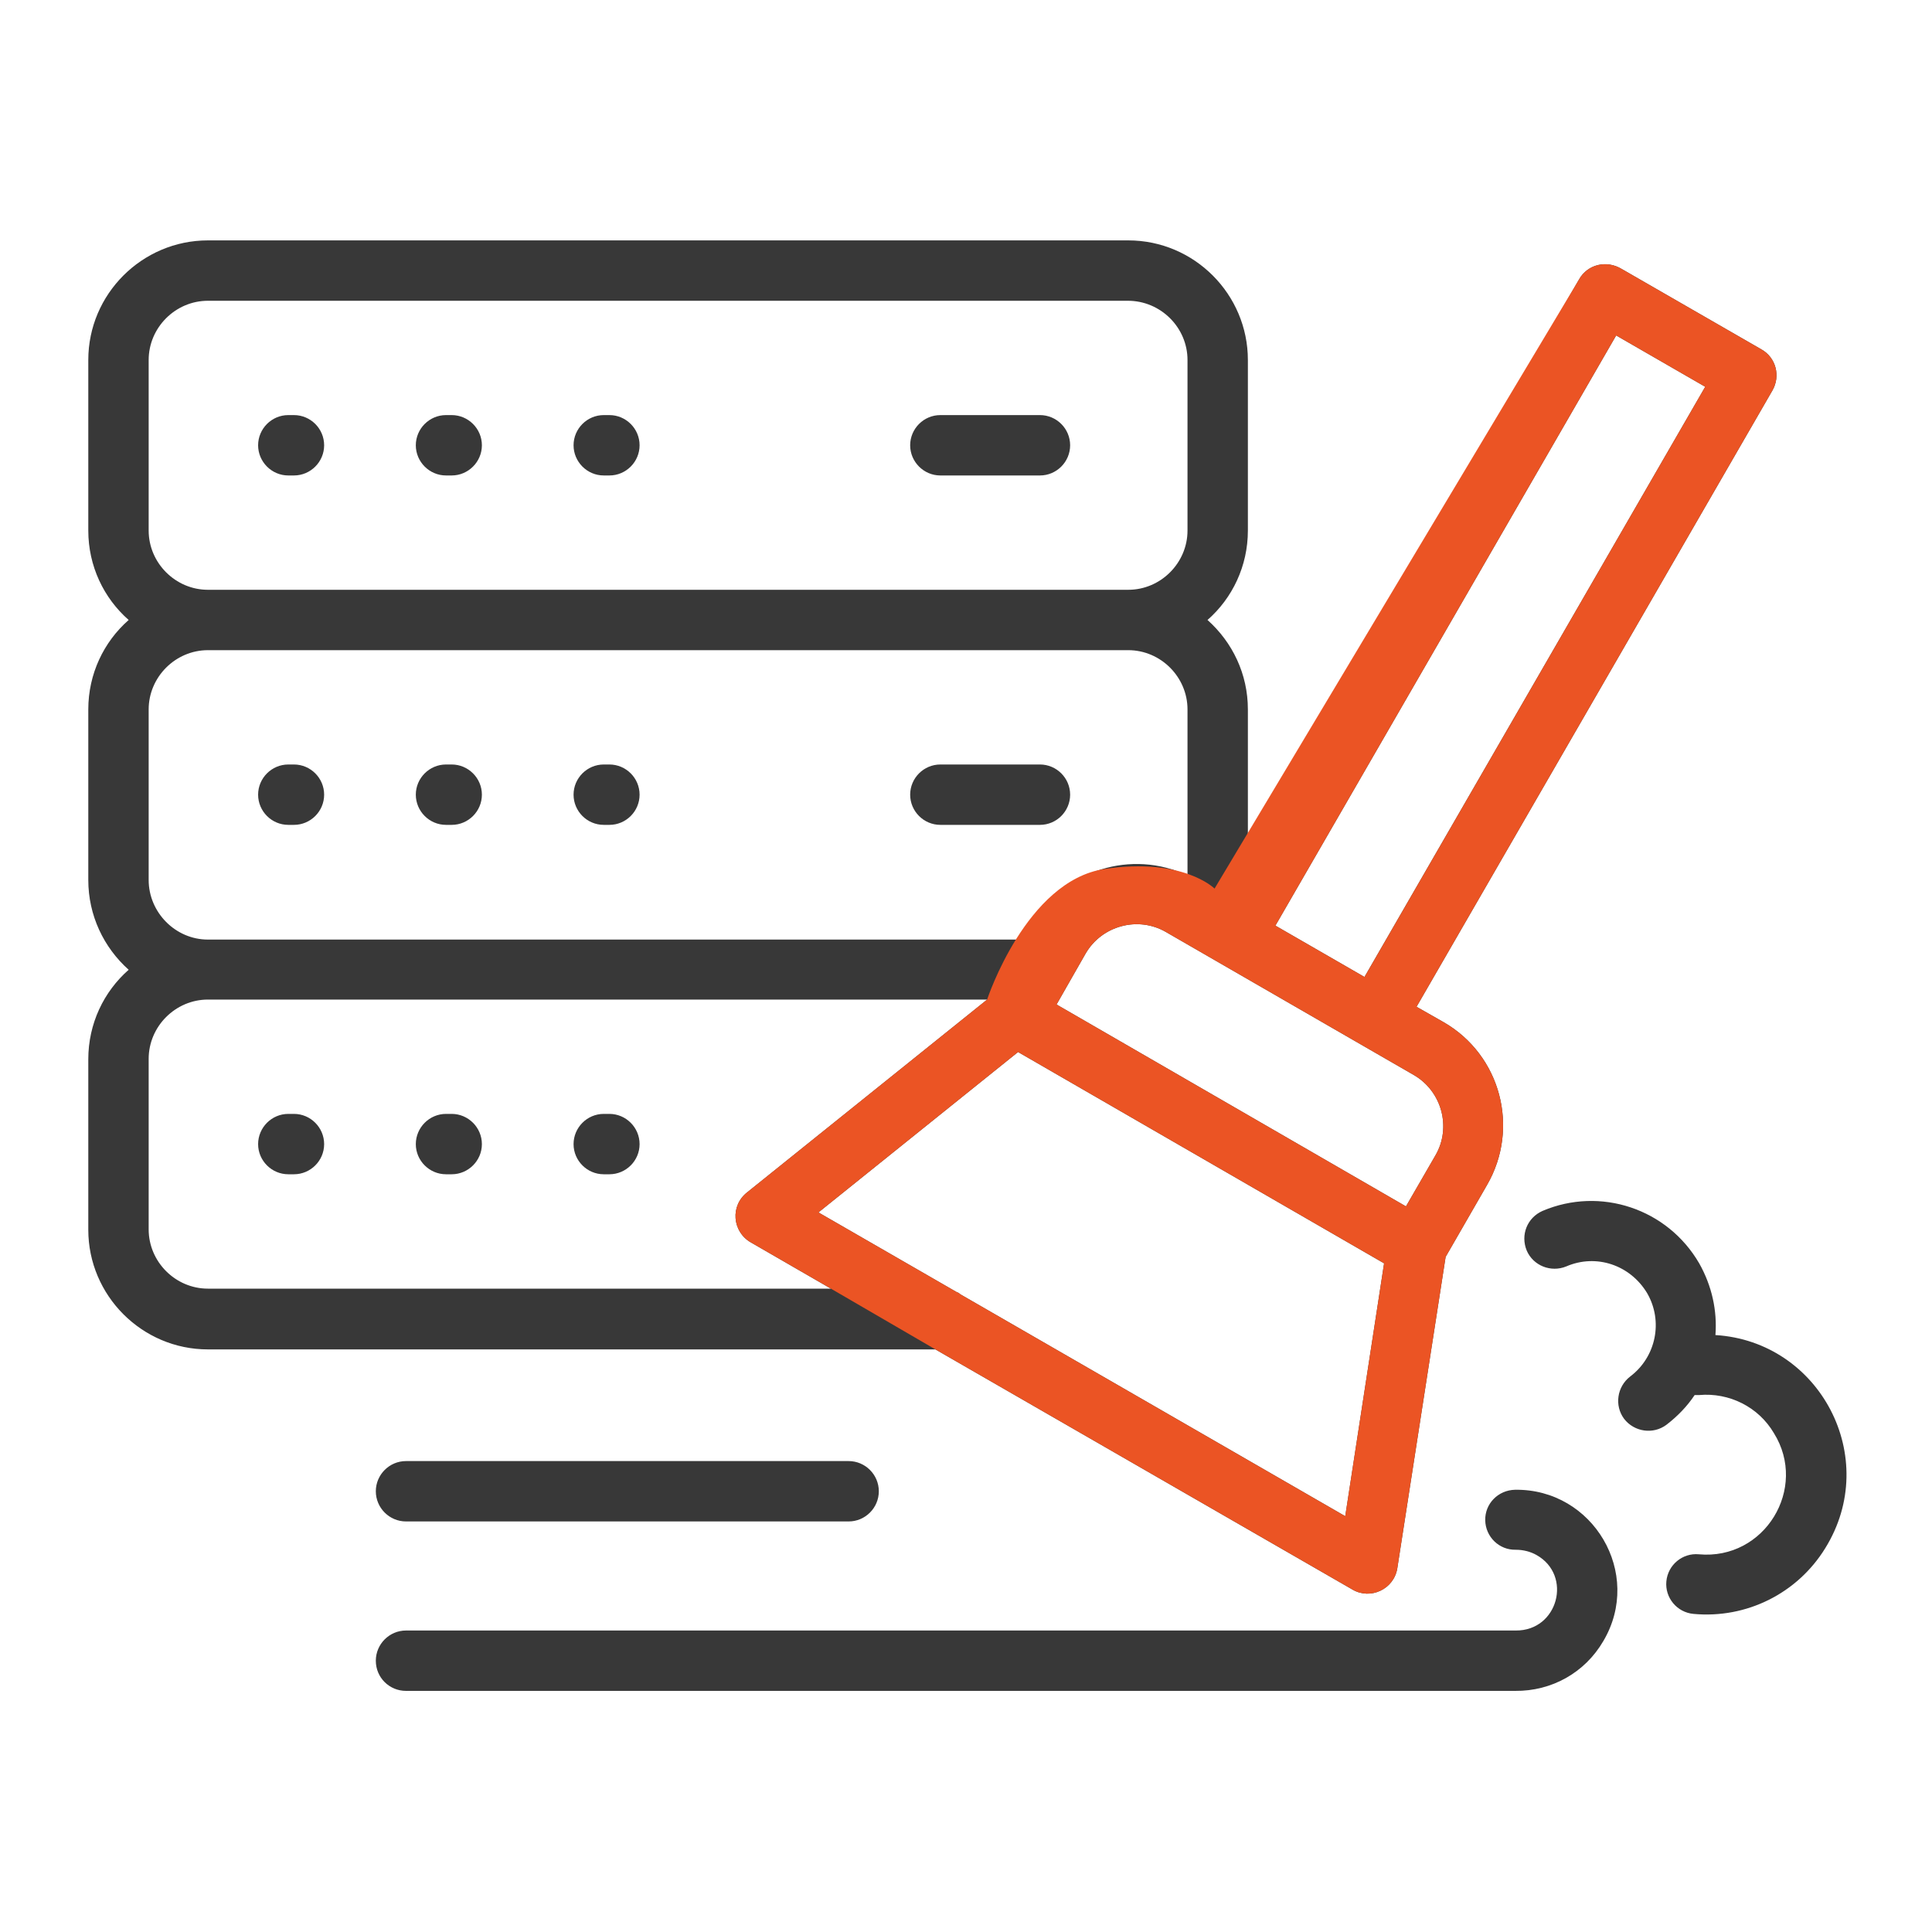 <svg width="40" height="40" viewBox="0 0 40 40" fill="none" xmlns="http://www.w3.org/2000/svg">
<path d="M8.406 31.5C8.062 31.5 7.781 31.219 7.781 30.875C7.781 30.531 8.062 30.25 8.406 30.25H17.57C17.914 30.25 18.195 30.531 18.195 30.875C18.195 31.219 17.914 31.5 17.57 31.5H8.406ZM8.406 35.008C8.062 35.008 7.781 34.734 7.781 34.383C7.781 34.039 8.062 33.758 8.406 33.758H31.383C32.258 33.766 32.562 32.617 31.812 32.195C31.688 32.125 31.539 32.086 31.383 32.086C31.039 32.094 30.758 31.82 30.75 31.477C30.742 31.133 31.016 30.852 31.367 30.844C32.984 30.82 34.023 32.578 33.195 33.977C32.812 34.633 32.125 35.016 31.367 35.008H8.406ZM35.18 28.883C35.148 28.883 35.117 28.883 35.086 28.883C34.93 29.117 34.734 29.32 34.5 29.5C34.227 29.703 33.836 29.648 33.625 29.375C33.422 29.102 33.477 28.711 33.75 28.5C34.289 28.094 34.438 27.352 34.102 26.773C33.75 26.188 33.047 25.953 32.43 26.219C32.109 26.352 31.742 26.203 31.609 25.891C31.477 25.57 31.617 25.211 31.938 25.07C33.133 24.562 34.523 25.023 35.18 26.156C35.445 26.625 35.555 27.141 35.516 27.641C37.68 27.773 38.953 30.18 37.789 32.055C37.211 32.992 36.156 33.516 35.062 33.414C34.719 33.383 34.469 33.078 34.5 32.742C34.531 32.398 34.836 32.148 35.172 32.18C36.539 32.305 37.438 30.812 36.727 29.672C36.406 29.125 35.797 28.828 35.18 28.883ZM6.086 23.062C6.43 23.062 6.711 23.344 6.711 23.688C6.711 24.031 6.43 24.312 6.086 24.312H5.969C5.625 24.312 5.344 24.031 5.344 23.688C5.344 23.344 5.625 23.062 5.969 23.062H6.086ZM9.352 23.062C9.695 23.062 9.977 23.344 9.977 23.688C9.977 24.031 9.695 24.312 9.352 24.312H9.234C8.891 24.312 8.609 24.031 8.609 23.688C8.609 23.344 8.891 23.062 9.234 23.062H9.352ZM12.617 23.062C12.961 23.062 13.242 23.344 13.242 23.688C13.242 24.031 12.961 24.312 12.617 24.312H12.5C12.156 24.312 11.875 24.031 11.875 23.688C11.875 23.344 12.156 23.062 12.5 23.062H12.617ZM4.305 20.695C3.633 20.695 3.078 21.25 3.078 21.922V25.453C3.078 26.125 3.633 26.68 4.305 26.68H17.203L15.539 25.719C15.164 25.5 15.109 24.961 15.477 24.68L20.438 20.695H4.305ZM19.805 26.75C19.828 26.758 19.859 26.773 19.883 26.797L27.852 31.391L28.656 26.156L21.078 21.781L16.945 25.102L19.805 26.75ZM19.367 27.938H4.305C2.938 27.938 1.828 26.82 1.828 25.461V21.93C1.828 21.195 2.148 20.531 2.664 20.078C2.148 19.617 1.828 18.953 1.828 18.219V14.688C1.828 13.953 2.148 13.289 2.664 12.836C2.148 12.383 1.828 11.719 1.828 10.984V7.453C1.828 6.086 2.945 4.977 4.305 4.977H23.359C24.727 4.977 25.836 6.094 25.836 7.453V10.984C25.836 11.719 25.516 12.383 25 12.836C25.516 13.297 25.836 13.953 25.836 14.688V17.664L32.695 5.781C32.867 5.477 33.258 5.375 33.578 5.57L36.469 7.234C36.773 7.406 36.867 7.789 36.695 8.086L29.328 20.844L29.891 21.164C31.07 21.844 31.469 23.352 30.789 24.531L29.93 26.023L28.93 32.469C28.859 32.906 28.375 33.125 28.008 32.914L19.367 27.938ZM21.531 15.828C21.875 15.828 22.156 16.109 22.156 16.453C22.156 16.797 21.875 17.078 21.531 17.078H19.469C19.125 17.078 18.844 16.797 18.844 16.453C18.844 16.109 19.125 15.828 19.469 15.828H21.531ZM6.086 15.828C6.43 15.828 6.711 16.109 6.711 16.453C6.711 16.797 6.43 17.078 6.086 17.078H5.969C5.625 17.078 5.344 16.797 5.344 16.453C5.344 16.109 5.625 15.828 5.969 15.828H6.086ZM9.352 15.828C9.695 15.828 9.977 16.109 9.977 16.453C9.977 16.797 9.695 17.078 9.352 17.078H9.234C8.891 17.078 8.609 16.797 8.609 16.453C8.609 16.109 8.891 15.828 9.234 15.828H9.352ZM12.617 15.828C12.961 15.828 13.242 16.109 13.242 16.453C13.242 16.797 12.961 17.078 12.617 17.078H12.5C12.156 17.078 11.875 16.797 11.875 16.453C11.875 16.109 12.156 15.828 12.5 15.828H12.617ZM22.133 20.344L21.875 20.797L29.109 24.977L29.719 23.922C30.055 23.344 29.852 22.594 29.273 22.258L24.141 19.297C23.562 18.961 22.812 19.164 22.477 19.742L22.133 20.344ZM24.586 18.125V14.688C24.586 14.016 24.031 13.461 23.359 13.461H4.305C3.633 13.461 3.078 14.016 3.078 14.688V18.219C3.078 18.891 3.633 19.453 4.305 19.453H21.211L21.398 19.117C22.039 18.008 23.43 17.578 24.586 18.125ZM21.531 8.594C21.875 8.594 22.156 8.875 22.156 9.219C22.156 9.562 21.875 9.844 21.531 9.844H19.469C19.125 9.844 18.844 9.562 18.844 9.219C18.844 8.875 19.125 8.594 19.469 8.594H21.531ZM6.086 8.594C6.43 8.594 6.711 8.875 6.711 9.219C6.711 9.562 6.43 9.844 6.086 9.844H5.969C5.625 9.844 5.344 9.562 5.344 9.219C5.344 8.875 5.625 8.594 5.969 8.594H6.086ZM9.352 8.594C9.695 8.594 9.977 8.875 9.977 9.219C9.977 9.562 9.695 9.844 9.352 9.844H9.234C8.891 9.844 8.609 9.562 8.609 9.219C8.609 8.875 8.891 8.594 9.234 8.594H9.352ZM12.617 8.594C12.961 8.594 13.242 8.875 13.242 9.219C13.242 9.562 12.961 9.844 12.617 9.844H12.5C12.156 9.844 11.875 9.562 11.875 9.219C11.875 8.875 12.156 8.594 12.5 8.594H12.617ZM23.352 6.227H4.305C3.633 6.227 3.078 6.781 3.078 7.453V10.984C3.078 11.656 3.633 12.211 4.305 12.211H23.359C24.031 12.211 24.586 11.656 24.586 10.984V7.453C24.586 6.781 24.031 6.227 23.352 6.227ZM35.305 8.008L33.461 6.945L26.406 19.164L28.25 20.227L35.305 8.008Z" fill="#383838"/>
<path d="M20.437 20.695L19.367 27.938L17.203 26.68L15.539 25.719C15.164 25.5 15.109 24.961 15.476 24.68C15.476 24.68 18.5 22.251 20.437 20.695ZM19.805 26.75C19.828 26.758 19.859 26.773 19.883 26.797L27.851 31.391L28.656 26.156L21.078 21.781L16.945 25.102L19.805 26.75ZM19.367 27.938L20.437 20.695C20.437 20.695 21.244 18.235 22.87 17.991C24.495 17.747 25.146 18.397 25.146 18.397L32.695 5.781C32.867 5.477 33.258 5.375 33.578 5.57L36.468 7.234C36.773 7.406 36.867 7.789 36.695 8.086L29.328 20.844L29.89 21.164C31.07 21.844 31.468 23.352 30.789 24.531L29.93 26.023L28.93 32.469C28.859 32.906 28.375 33.125 28.008 32.914L19.367 27.938ZM22.133 20.344L21.875 20.797L29.109 24.977L29.718 23.922C30.055 23.344 29.851 22.594 29.273 22.258L24.14 19.297C23.562 18.961 22.812 19.164 22.476 19.742L22.133 20.344ZM35.304 8.008L33.461 6.945L26.406 19.164L28.25 20.227L35.304 8.008Z" fill="#EB5424"/>
</svg>
